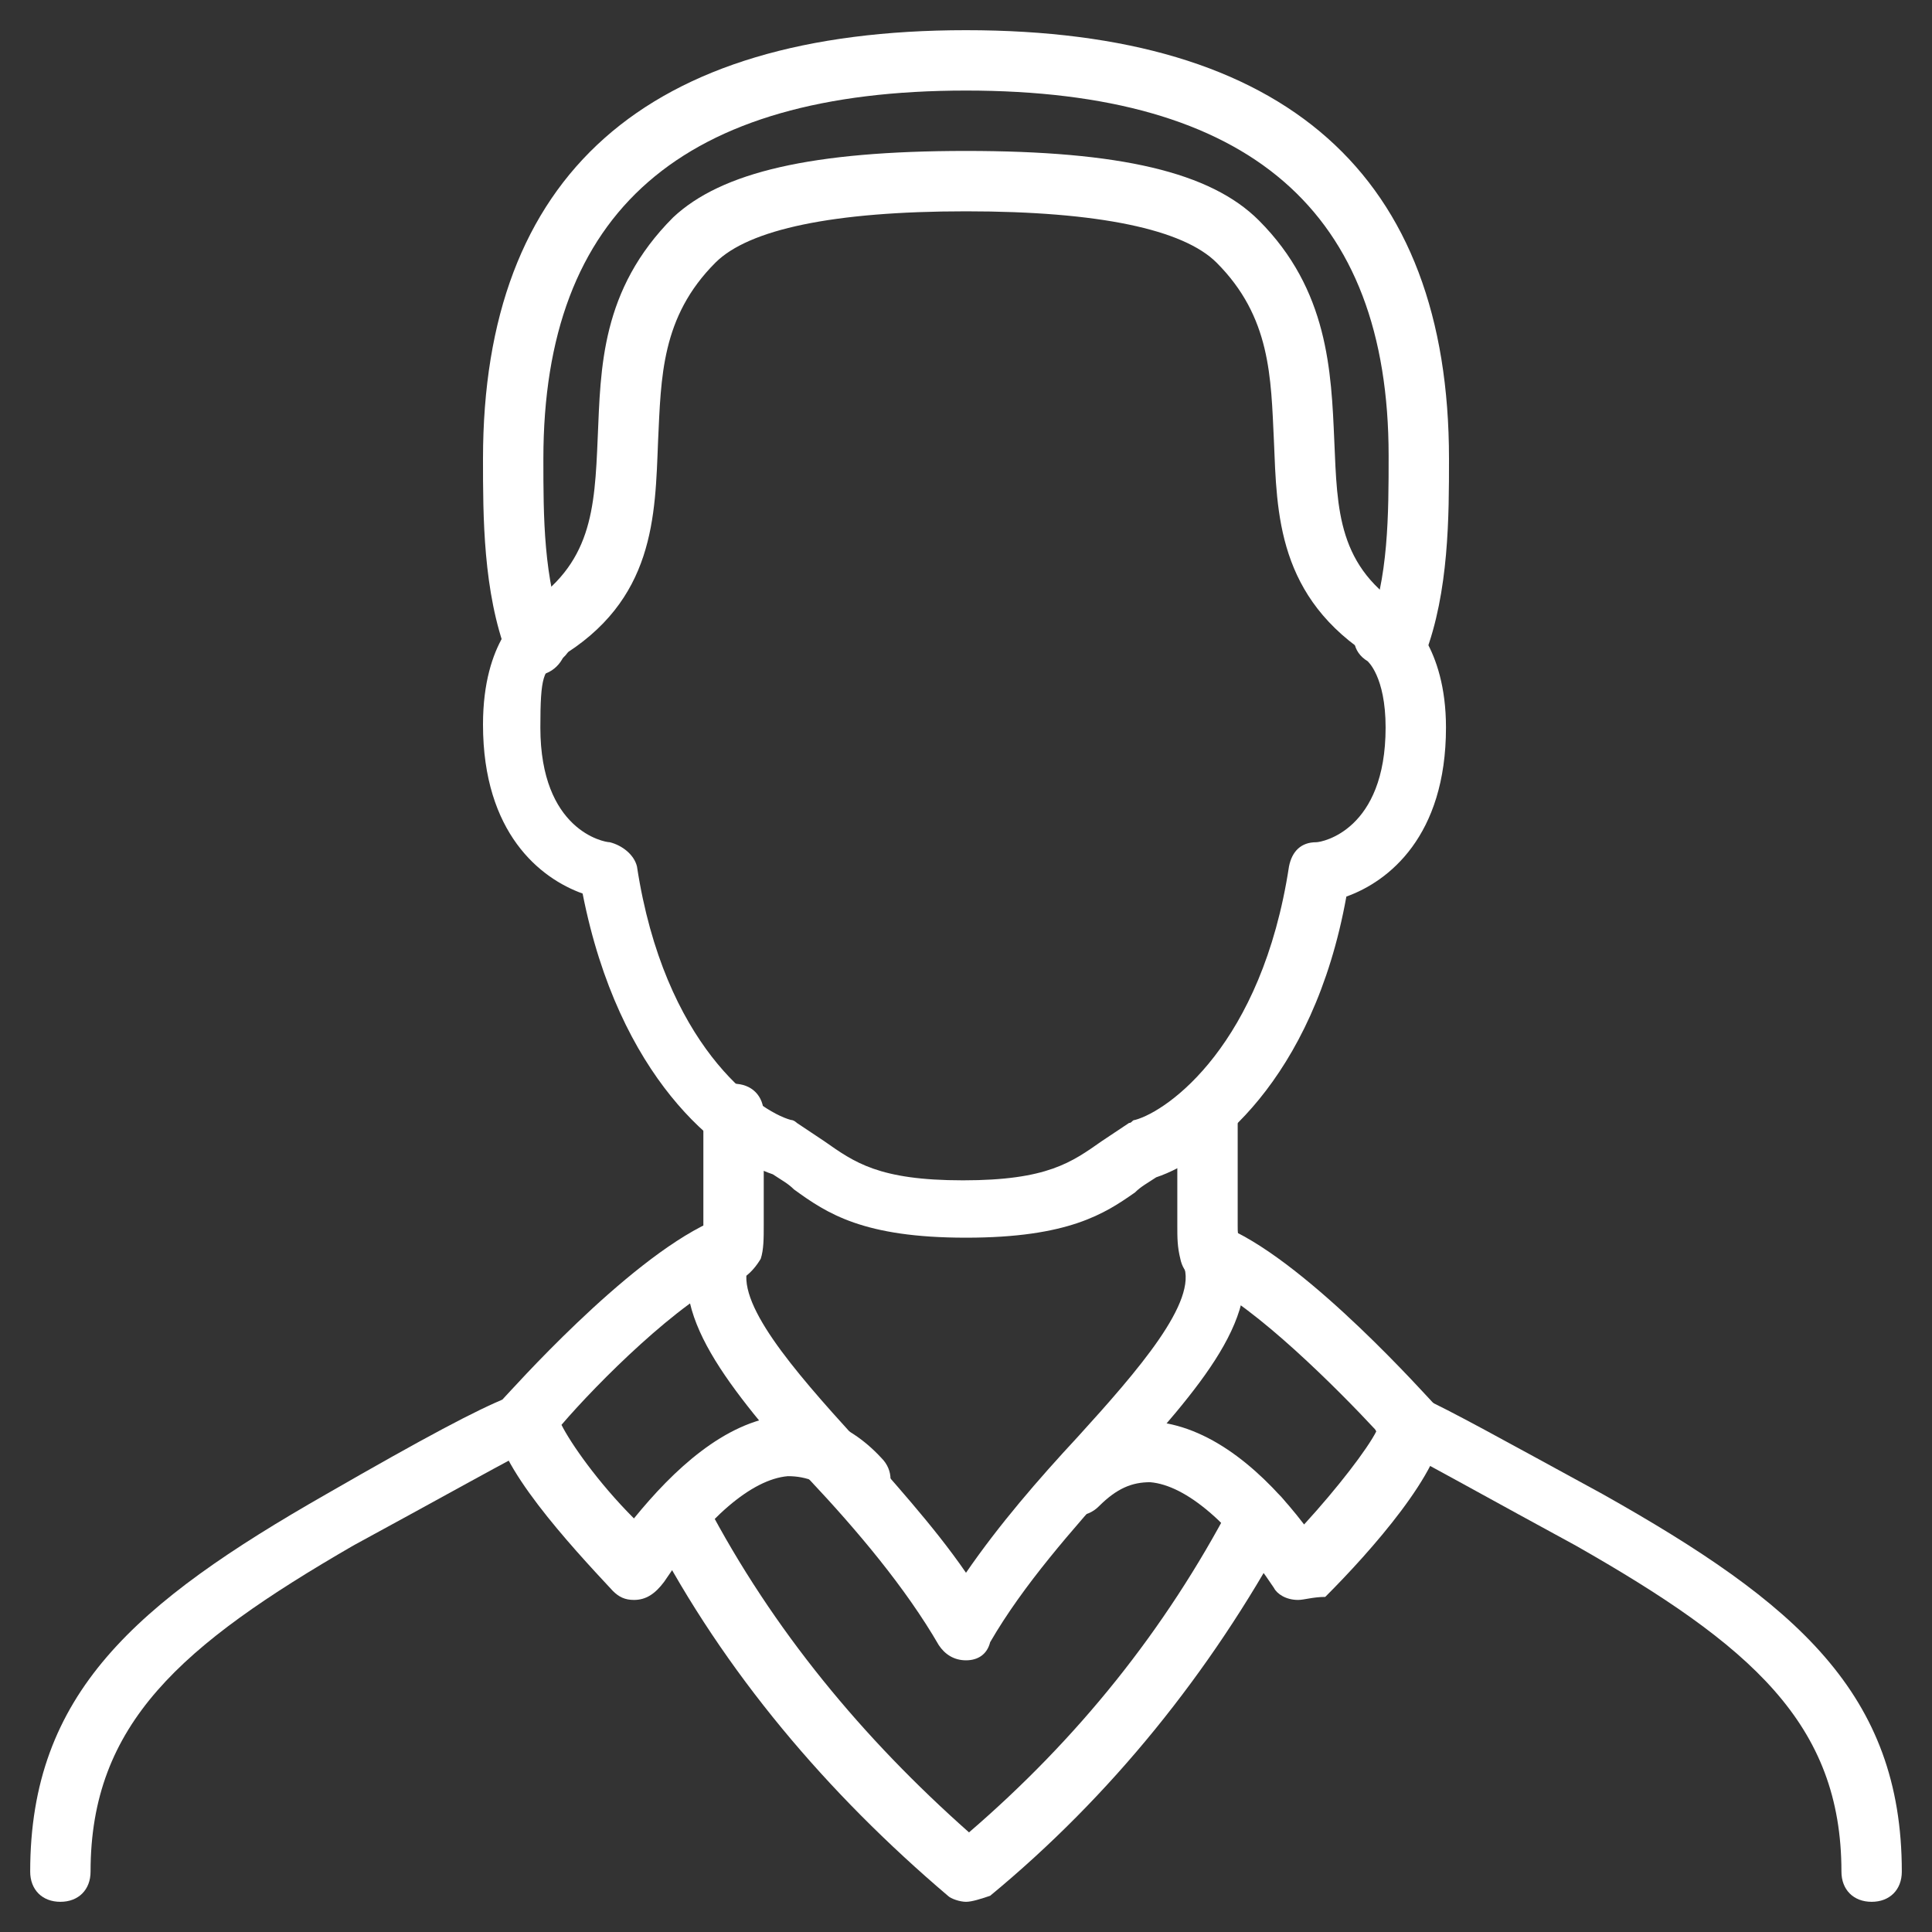 <svg width="512" height="512" viewBox="0 0 512 512" fill="none" xmlns="http://www.w3.org/2000/svg">
<rect x="0" y="0" width="512" height="512" fill="#333333" stroke="none"/>
<path d="M256 328C228.8 328 219.2 321.6 210.4 315.2C208.8 313.6 207.2 312.8 204.8 311.2C190.4 306.4 164 285.6 154.4 236.8C143.2 232.8 128 220.8 128 192C128 169.6 138.4 162.4 139.2 161.6C143.2 159.2 148 160 150.4 164C152.8 168 152 172.8 148 175.2C144 177.6 143.2 179.2 143.2 192.8C143.2 220 160 223.2 161.6 223.2C164.8 224 168 226.4 168.8 229.6C176 276.8 200.8 294.4 209.6 296.8C210.4 296.8 211.2 297.6 211.2 297.6C213.6 299.2 216 300.8 218.4 302.4C226.4 308 232.8 312.8 255.2 312.8C277.6 312.8 284 308 292 302.4C294.4 300.8 296.8 299.2 299.2 297.6C300 297.6 300 296.8 300.8 296.8C309.6 294.4 334.4 276.8 341.6 229.6C342.4 225.6 344.8 223.2 348.8 223.2C350.4 223.2 367.2 220 367.2 192.8C367.2 179.2 362.4 175.2 362.4 175.2C358.4 172.8 357.6 168 360.8 164C363.2 160 368.8 159.2 372 162.4C372.8 163.2 383.2 171.2 383.2 192.8C383.2 221.6 368 233.6 356.8 237.6C348 286.4 320.8 307.2 306.4 312C304 313.6 302.4 314.4 300.8 316C292.8 321.6 283.2 328 256 328Z" fill="white"/>
<path d="M368 176C366.4 176 364.8 176 364 174.4C338.4 158.4 338.4 136 337.6 116.8C336.8 100 336.8 84 322.4 69.6C313.6 60.8 291.2 56 256 56C220.8 56 198.4 60.8 189.6 69.6C175.2 84 175.2 100 174.4 116.8C173.6 136.8 173.6 159.2 148 174.4C144 176.8 139.2 175.2 136.8 172C134.4 168 136 163.2 139.2 160.8C156.8 149.6 157.6 135.2 158.4 116C159.2 97.6 159.2 76.8 178.4 57.6C191.2 45.6 215.2 40 256 40C296.8 40 320.8 45.6 333.6 58.4C352 76.8 352.8 98.4 353.6 116.8C354.4 135.2 354.4 150.4 372.8 161.6C376.8 164 377.6 168.8 375.2 172.8C373.6 174.4 370.4 176 368 176Z" fill="white"/>
<path d="M320.8 340C316.8 340 313.6 337.6 312.8 333.6C312 330.4 312 328 312 324.8V294.4C312 289.6 315.2 286.4 320 286.4C324.8 286.4 328 289.6 328 294.4V324.8C328 326.4 328 328 328.8 330.4C329.6 334.4 327.2 339.2 323.2 340C322.4 340 321.6 340 320.8 340Z" fill="white"/>
<path d="M192.8 340C192 340 191.2 340 191.2 340C187.2 339.2 184 334.4 185.6 330.4C186.4 328.8 186.4 326.4 186.4 324.8V295.2C186.4 290.4 189.6 287.2 194.4 287.2C199.2 287.2 202.4 290.4 202.4 295.2V324.8C202.4 328 202.4 331.2 201.6 333.6C199.2 337.6 196 340 192.8 340Z" fill="white"/>
<path d="M496 504C491.2 504 488 500.8 488 496C488 456.8 464 436 417.6 409.6C398.4 399.2 371.2 384 368.8 383.2C368 382.4 367.2 382.4 366.4 381.6C364.8 380 364 378.4 364 376C364 373.6 364.8 371.2 366.4 370.4C367.2 368.8 368.8 368 370.4 368.8C372.8 368.8 375.2 369.6 376.8 370.4C384 373.6 398.4 381.6 424.8 396C476 424.8 504 448.8 504 496C504 500.8 500.8 504 496 504Z" fill="white"/>
<path d="M16 504C11.2 504 8 500.8 8 496C8 448.8 36 424.8 86.4 396C112.8 380.8 126.4 373.6 134.4 370.4C136 368.8 138.4 368 140.8 368.8C143.2 368.8 144 369.6 144.8 370.4C146.4 372 147.2 373.6 147.2 376C147.2 378.4 146.4 380 144.8 381.6C144 382.4 143.2 383.2 142.4 383.2C140 384 112.8 399.2 93.6 409.6C48 436 24 456.8 24 496C24 500.8 20.8 504 16 504Z" fill="white"/>
<path d="M370.4 178.4C369.6 178.4 368.8 178.4 367.2 177.6C363.2 176 360.8 171.2 362.4 167.2C368 153.6 368 136 368 120.8C368 56 331.2 24 256 24C180.8 24 144 56 144 121.6C144 136.8 144 153.6 149.6 168C151.2 172 148.8 176.8 144.8 178.4C140.8 180 136 177.6 134.4 173.6C128 156.8 128 136.8 128 121.6C128 46.4 171.2 8 256 8C340.8 8 384 46.4 384 121.6C384 136.8 384 156.8 377.6 173.6C376.8 176 373.6 178.4 370.4 178.4Z" fill="white"/>
<path d="M256 440C252.8 440 250.4 438.4 248.8 436C240 420.8 227.2 405.6 214.4 392C193.6 368 176 348 184 328.8C185.6 324.8 190.4 322.4 194.4 324.8C198.4 326.4 200.8 331.2 198.4 335.2C194.4 344.8 210.4 363.2 226.4 380.8C236 392 247.2 404 256 416.8C264.8 404 275.2 392 285.6 380.8C301.6 363.2 317.6 344.8 313.6 335.2C312 331.2 313.6 326.4 317.6 324.8C321.6 323.2 326.4 324.8 328 328.8C336 348 317.6 368 296.8 391.2C284 405.6 271.2 420 262.4 435.2C261.6 438.4 259.2 440 256 440Z" fill="white"/>
<path d="M344 424C343.2 424 343.2 424 344 424C340.8 424 338.4 422.4 337.6 420.8C326.4 404 314.4 393.6 304.8 392.8C300 392.8 296 394.4 291.2 399.2C288 402.4 283.2 402.4 280 399.2C276.8 396 276.8 391.2 280 388C289.6 377.6 300 376 306.4 376.8C321.6 378.4 335.2 390.4 345.6 404C354.4 394.4 362.4 384 364.8 379.2C354.4 368 332.8 346.4 319.2 340C315.2 338.4 313.6 333.6 315.2 329.6C316.8 325.6 321.6 324 325.6 325.6C347.2 335.2 378.4 370.4 380 372C381.6 373.6 382.4 375.2 382.4 377.6C382.4 389.6 363.2 411.2 351.2 423.2C348 423.2 345.6 424 344 424Z" fill="white"/>
<path d="M167.999 424C165.599 424 163.999 423.2 162.399 421.6C151.199 409.6 131.199 388 131.199 376C131.199 374.4 131.999 372 133.599 370.4C135.199 368.8 165.599 334.4 187.999 324C191.999 322.4 196.799 324 198.399 328C199.999 332 198.399 336.8 194.399 338.4C179.999 344.8 158.399 366.4 148.799 377.6C151.199 382.4 158.399 392.8 167.999 402.4C178.399 389.6 191.999 376.8 207.199 375.2C213.599 374.4 223.999 376 233.599 386.4C236.799 389.6 236.799 394.4 233.599 397.6C230.399 400.8 225.599 400.8 222.399 397.6C218.399 392.8 213.599 391.2 208.799 391.2C199.199 392 187.199 402.4 175.999 419.2C173.599 422.4 171.199 424 167.999 424C168.799 424 168.799 424 167.999 424Z" fill="white"/>
<path d="M256 504C254.4 504 252 503.2 251.2 502.4C219.2 475.2 192 443.2 172.8 406.4C170.4 402.4 172 397.6 176 395.2C180 392.8 184.8 394.4 187.2 398.4C204.8 432 228.799 460.8 256.799 485.6C285.599 460.8 308.799 432 326.4 398.4C328.799 394.4 333.6 392.8 337.6 395.2C341.6 397.6 343.199 402.4 340.799 406.4C320.799 443.2 294.399 476 262.399 502.4C259.999 503.2 257.6 504 256 504Z" fill="white"/>
</svg>
